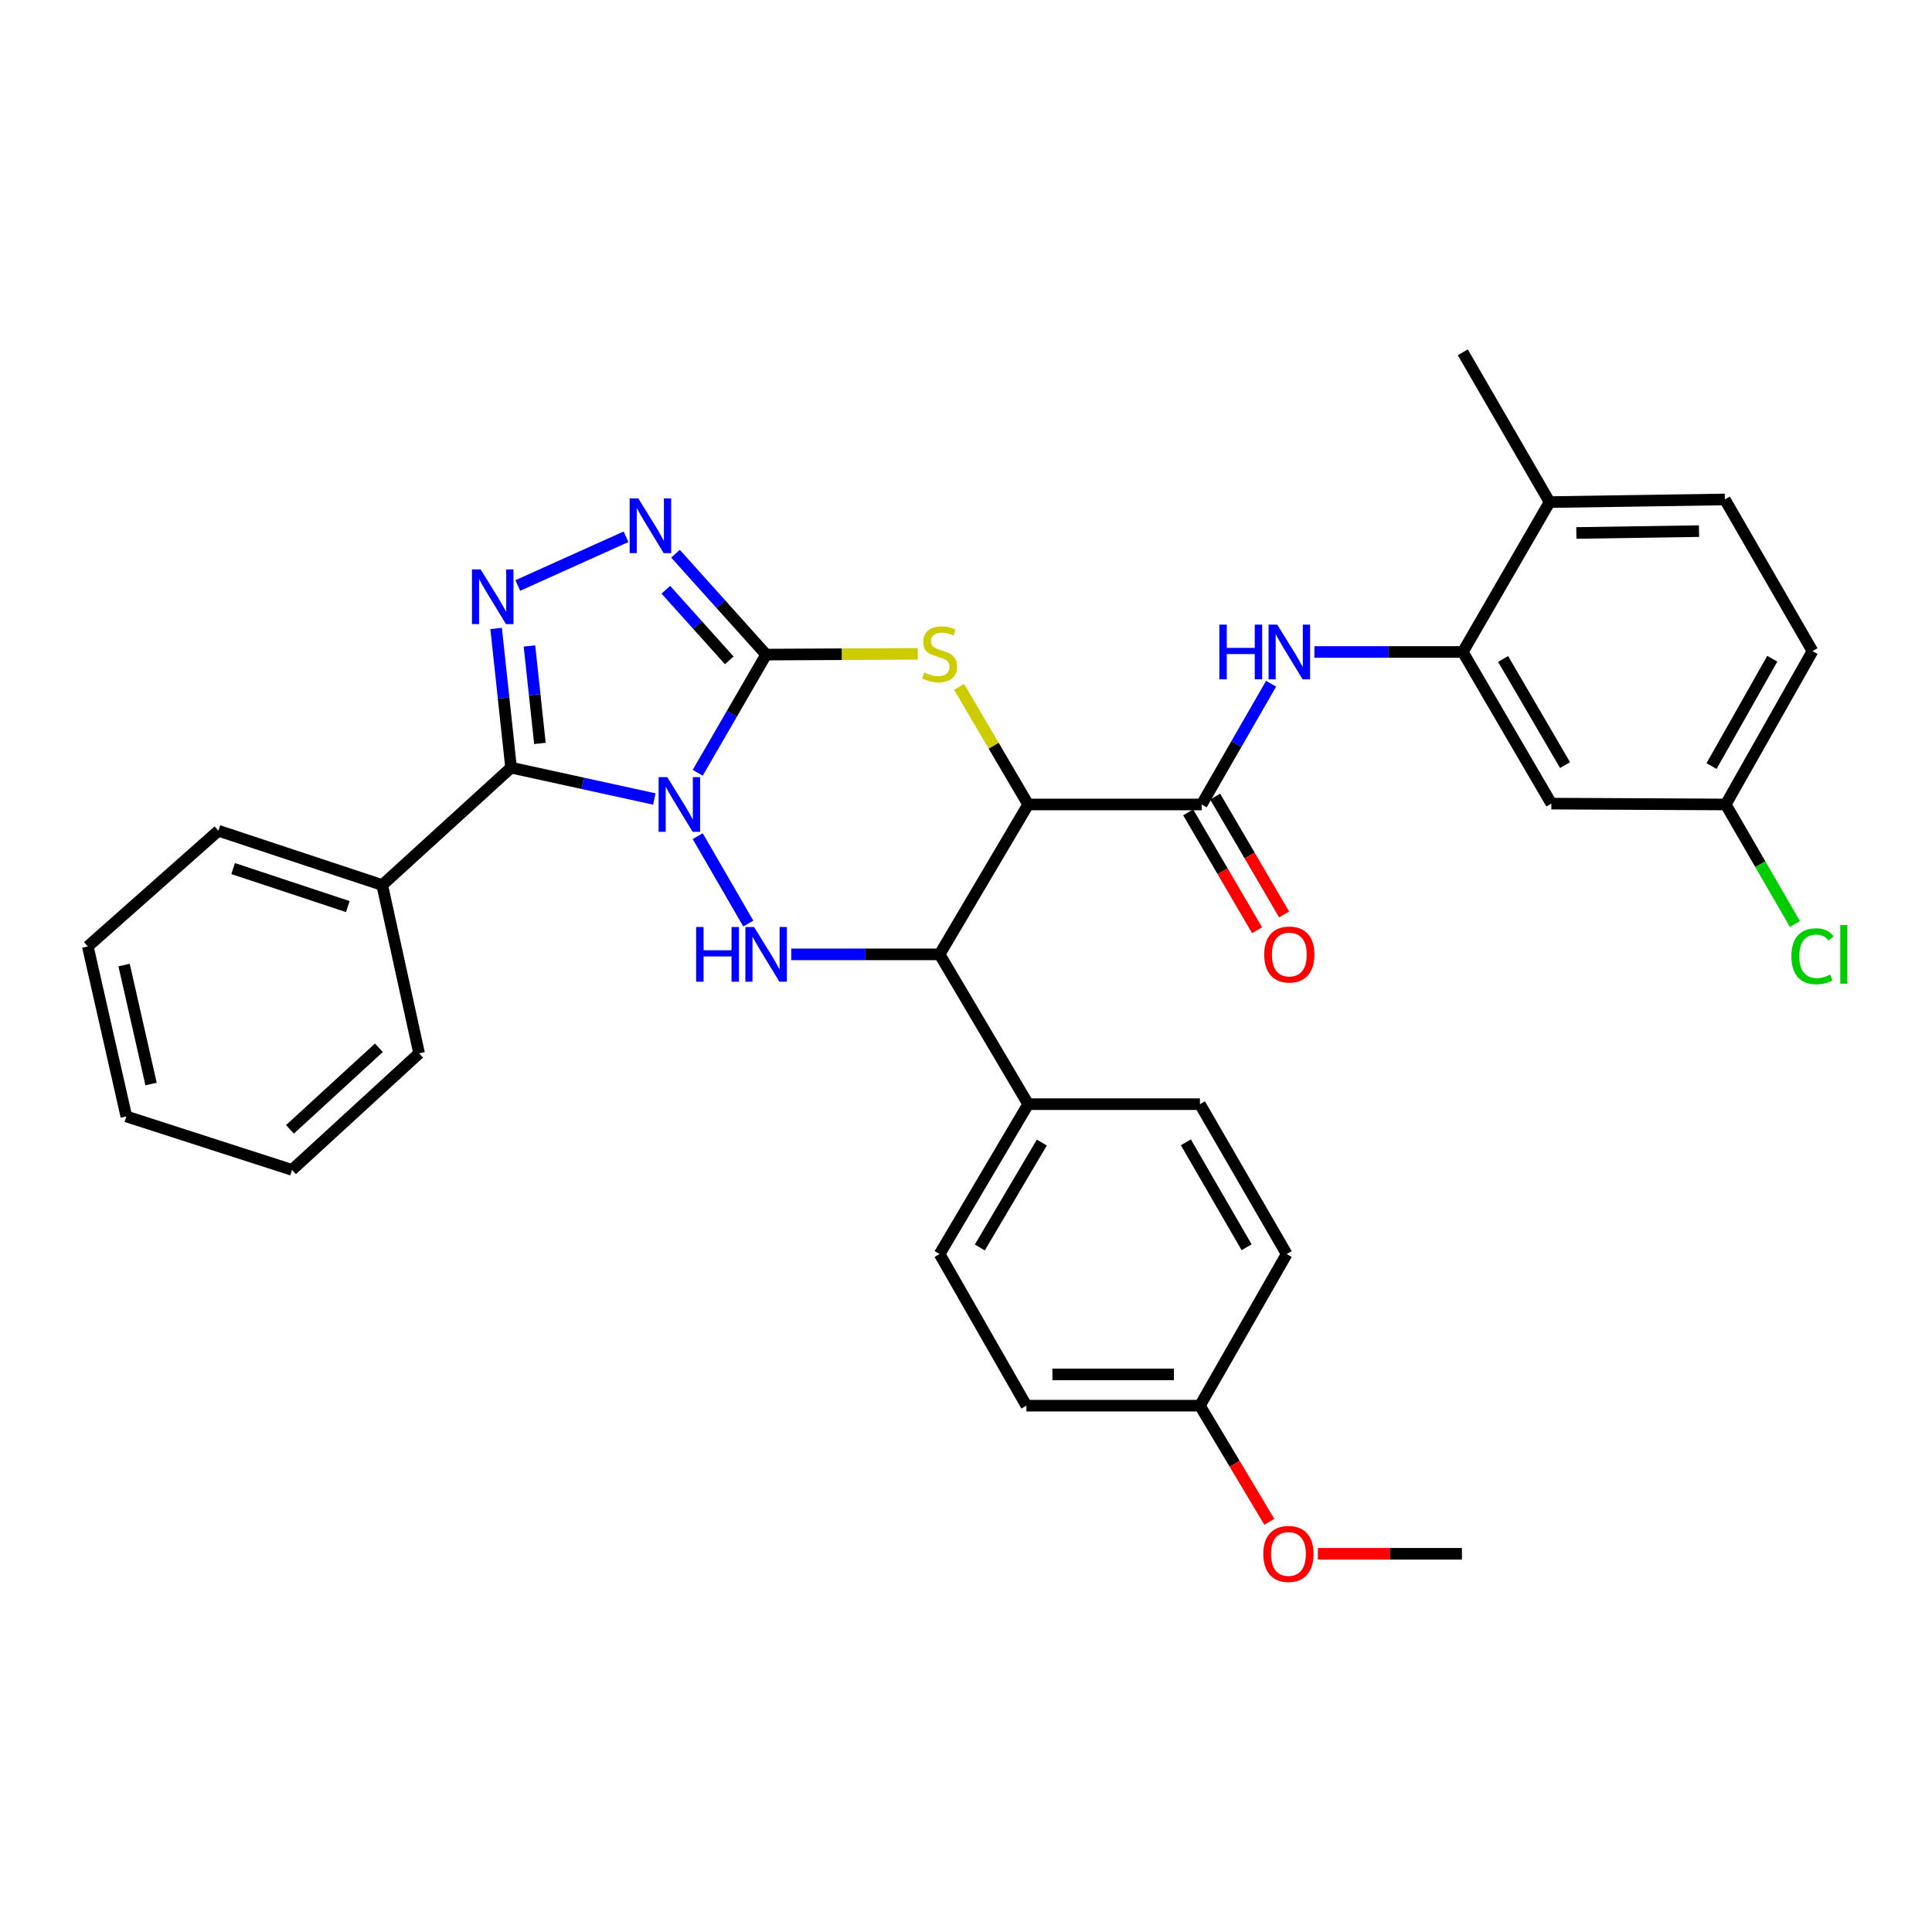<?xml version='1.0' encoding='iso-8859-1'?>
<svg version='1.1' baseProfile='full'
              xmlns='http://www.w3.org/2000/svg'
                      xmlns:rdkit='http://www.rdkit.org/xml'
                      xmlns:xlink='http://www.w3.org/1999/xlink'
                  xml:space='preserve'
width='1000px' height='1000px' viewBox='0 0 1000 1000'>
<!-- END OF HEADER -->
<rect style='opacity:1.0;fill:#FFFFFF;stroke:none' width='1000' height='1000' x='0' y='0'> </rect>
<path class='bond-0' d='M 361.13,399.992 L 378.84,369.405' style='fill:none;fill-rule:evenodd;stroke:#0000FF;stroke-width:6px;stroke-linecap:butt;stroke-linejoin:miter;stroke-opacity:1' />
<path class='bond-0' d='M 378.84,369.405 L 396.55,338.818' style='fill:none;fill-rule:evenodd;stroke:#000000;stroke-width:6px;stroke-linecap:butt;stroke-linejoin:miter;stroke-opacity:1' />
<path class='bond-1' d='M 338.665,413.555 L 301.597,405.442' style='fill:none;fill-rule:evenodd;stroke:#0000FF;stroke-width:6px;stroke-linecap:butt;stroke-linejoin:miter;stroke-opacity:1' />
<path class='bond-1' d='M 301.597,405.442 L 264.528,397.33' style='fill:none;fill-rule:evenodd;stroke:#000000;stroke-width:6px;stroke-linecap:butt;stroke-linejoin:miter;stroke-opacity:1' />
<path class='bond-3' d='M 361.129,432.794 L 387.329,478.049' style='fill:none;fill-rule:evenodd;stroke:#0000FF;stroke-width:6px;stroke-linecap:butt;stroke-linejoin:miter;stroke-opacity:1' />
<path class='bond-4' d='M 396.55,338.818 L 435.785,338.622' style='fill:none;fill-rule:evenodd;stroke:#000000;stroke-width:6px;stroke-linecap:butt;stroke-linejoin:miter;stroke-opacity:1' />
<path class='bond-4' d='M 435.785,338.622 L 475.02,338.425' style='fill:none;fill-rule:evenodd;stroke:#CCCC00;stroke-width:6px;stroke-linecap:butt;stroke-linejoin:miter;stroke-opacity:1' />
<path class='bond-6' d='M 396.55,338.818 L 373.092,312.705' style='fill:none;fill-rule:evenodd;stroke:#000000;stroke-width:6px;stroke-linecap:butt;stroke-linejoin:miter;stroke-opacity:1' />
<path class='bond-6' d='M 373.092,312.705 L 349.634,286.592' style='fill:none;fill-rule:evenodd;stroke:#0000FF;stroke-width:6px;stroke-linecap:butt;stroke-linejoin:miter;stroke-opacity:1' />
<path class='bond-6' d='M 377.472,341.801 L 361.051,323.522' style='fill:none;fill-rule:evenodd;stroke:#000000;stroke-width:6px;stroke-linecap:butt;stroke-linejoin:miter;stroke-opacity:1' />
<path class='bond-6' d='M 361.051,323.522 L 344.631,305.243' style='fill:none;fill-rule:evenodd;stroke:#0000FF;stroke-width:6px;stroke-linecap:butt;stroke-linejoin:miter;stroke-opacity:1' />
<path class='bond-5' d='M 264.528,397.33 L 260.66,361.303' style='fill:none;fill-rule:evenodd;stroke:#000000;stroke-width:6px;stroke-linecap:butt;stroke-linejoin:miter;stroke-opacity:1' />
<path class='bond-5' d='M 260.66,361.303 L 256.792,325.276' style='fill:none;fill-rule:evenodd;stroke:#0000FF;stroke-width:6px;stroke-linecap:butt;stroke-linejoin:miter;stroke-opacity:1' />
<path class='bond-5' d='M 279.461,384.794 L 276.753,359.575' style='fill:none;fill-rule:evenodd;stroke:#000000;stroke-width:6px;stroke-linecap:butt;stroke-linejoin:miter;stroke-opacity:1' />
<path class='bond-5' d='M 276.753,359.575 L 274.045,334.356' style='fill:none;fill-rule:evenodd;stroke:#0000FF;stroke-width:6px;stroke-linecap:butt;stroke-linejoin:miter;stroke-opacity:1' />
<path class='bond-13' d='M 264.528,397.33 L 197.843,458.098' style='fill:none;fill-rule:evenodd;stroke:#000000;stroke-width:6px;stroke-linecap:butt;stroke-linejoin:miter;stroke-opacity:1' />
<path class='bond-2' d='M 532.186,416.393 L 486.344,493.976' style='fill:none;fill-rule:evenodd;stroke:#000000;stroke-width:6px;stroke-linecap:butt;stroke-linejoin:miter;stroke-opacity:1' />
<path class='bond-8' d='M 532.186,416.393 L 621.981,416.393' style='fill:none;fill-rule:evenodd;stroke:#000000;stroke-width:6px;stroke-linecap:butt;stroke-linejoin:miter;stroke-opacity:1' />
<path class='bond-34' d='M 532.186,416.393 L 514.301,385.952' style='fill:none;fill-rule:evenodd;stroke:#000000;stroke-width:6px;stroke-linecap:butt;stroke-linejoin:miter;stroke-opacity:1' />
<path class='bond-34' d='M 514.301,385.952 L 496.416,355.511' style='fill:none;fill-rule:evenodd;stroke:#CCCC00;stroke-width:6px;stroke-linecap:butt;stroke-linejoin:miter;stroke-opacity:1' />
<path class='bond-7' d='M 409.535,493.976 L 447.939,493.976' style='fill:none;fill-rule:evenodd;stroke:#0000FF;stroke-width:6px;stroke-linecap:butt;stroke-linejoin:miter;stroke-opacity:1' />
<path class='bond-7' d='M 447.939,493.976 L 486.344,493.976' style='fill:none;fill-rule:evenodd;stroke:#000000;stroke-width:6px;stroke-linecap:butt;stroke-linejoin:miter;stroke-opacity:1' />
<path class='bond-33' d='M 268.01,303.049 L 324.032,277.825' style='fill:none;fill-rule:evenodd;stroke:#0000FF;stroke-width:6px;stroke-linecap:butt;stroke-linejoin:miter;stroke-opacity:1' />
<path class='bond-11' d='M 486.344,493.976 L 532.186,571.515' style='fill:none;fill-rule:evenodd;stroke:#000000;stroke-width:6px;stroke-linecap:butt;stroke-linejoin:miter;stroke-opacity:1' />
<path class='bond-9' d='M 621.981,416.393 L 639.944,385.145' style='fill:none;fill-rule:evenodd;stroke:#000000;stroke-width:6px;stroke-linecap:butt;stroke-linejoin:miter;stroke-opacity:1' />
<path class='bond-9' d='M 639.944,385.145 L 657.906,353.897' style='fill:none;fill-rule:evenodd;stroke:#0000FF;stroke-width:6px;stroke-linecap:butt;stroke-linejoin:miter;stroke-opacity:1' />
<path class='bond-14' d='M 614.995,420.479 L 632.837,450.987' style='fill:none;fill-rule:evenodd;stroke:#000000;stroke-width:6px;stroke-linecap:butt;stroke-linejoin:miter;stroke-opacity:1' />
<path class='bond-14' d='M 632.837,450.987 L 650.68,481.495' style='fill:none;fill-rule:evenodd;stroke:#FF0000;stroke-width:6px;stroke-linecap:butt;stroke-linejoin:miter;stroke-opacity:1' />
<path class='bond-14' d='M 628.967,412.307 L 646.809,442.816' style='fill:none;fill-rule:evenodd;stroke:#000000;stroke-width:6px;stroke-linecap:butt;stroke-linejoin:miter;stroke-opacity:1' />
<path class='bond-14' d='M 646.809,442.816 L 664.652,473.324' style='fill:none;fill-rule:evenodd;stroke:#FF0000;stroke-width:6px;stroke-linecap:butt;stroke-linejoin:miter;stroke-opacity:1' />
<path class='bond-10' d='M 680.339,337.461 L 718.74,337.461' style='fill:none;fill-rule:evenodd;stroke:#0000FF;stroke-width:6px;stroke-linecap:butt;stroke-linejoin:miter;stroke-opacity:1' />
<path class='bond-10' d='M 718.74,337.461 L 757.14,337.461' style='fill:none;fill-rule:evenodd;stroke:#000000;stroke-width:6px;stroke-linecap:butt;stroke-linejoin:miter;stroke-opacity:1' />
<path class='bond-12' d='M 757.14,337.461 L 802.973,415.952' style='fill:none;fill-rule:evenodd;stroke:#000000;stroke-width:6px;stroke-linecap:butt;stroke-linejoin:miter;stroke-opacity:1' />
<path class='bond-12' d='M 777.993,341.073 L 810.075,396.017' style='fill:none;fill-rule:evenodd;stroke:#000000;stroke-width:6px;stroke-linecap:butt;stroke-linejoin:miter;stroke-opacity:1' />
<path class='bond-15' d='M 757.14,337.461 L 802.065,259.886' style='fill:none;fill-rule:evenodd;stroke:#000000;stroke-width:6px;stroke-linecap:butt;stroke-linejoin:miter;stroke-opacity:1' />
<path class='bond-16' d='M 532.186,571.515 L 486.344,649.099' style='fill:none;fill-rule:evenodd;stroke:#000000;stroke-width:6px;stroke-linecap:butt;stroke-linejoin:miter;stroke-opacity:1' />
<path class='bond-16' d='M 539.245,591.386 L 507.156,645.695' style='fill:none;fill-rule:evenodd;stroke:#000000;stroke-width:6px;stroke-linecap:butt;stroke-linejoin:miter;stroke-opacity:1' />
<path class='bond-17' d='M 532.186,571.515 L 621.073,571.515' style='fill:none;fill-rule:evenodd;stroke:#000000;stroke-width:6px;stroke-linecap:butt;stroke-linejoin:miter;stroke-opacity:1' />
<path class='bond-19' d='M 802.973,415.952 L 893.235,416.393' style='fill:none;fill-rule:evenodd;stroke:#000000;stroke-width:6px;stroke-linecap:butt;stroke-linejoin:miter;stroke-opacity:1' />
<path class='bond-26' d='M 197.843,458.098 L 113.039,429.998' style='fill:none;fill-rule:evenodd;stroke:#000000;stroke-width:6px;stroke-linecap:butt;stroke-linejoin:miter;stroke-opacity:1' />
<path class='bond-26' d='M 180.031,469.247 L 120.669,449.577' style='fill:none;fill-rule:evenodd;stroke:#000000;stroke-width:6px;stroke-linecap:butt;stroke-linejoin:miter;stroke-opacity:1' />
<path class='bond-27' d='M 197.843,458.098 L 216.924,545.204' style='fill:none;fill-rule:evenodd;stroke:#000000;stroke-width:6px;stroke-linecap:butt;stroke-linejoin:miter;stroke-opacity:1' />
<path class='bond-18' d='M 802.065,259.886 L 892.777,258.519' style='fill:none;fill-rule:evenodd;stroke:#000000;stroke-width:6px;stroke-linecap:butt;stroke-linejoin:miter;stroke-opacity:1' />
<path class='bond-18' d='M 815.915,275.865 L 879.414,274.908' style='fill:none;fill-rule:evenodd;stroke:#000000;stroke-width:6px;stroke-linecap:butt;stroke-linejoin:miter;stroke-opacity:1' />
<path class='bond-28' d='M 802.065,259.886 L 757.14,182.347' style='fill:none;fill-rule:evenodd;stroke:#000000;stroke-width:6px;stroke-linecap:butt;stroke-linejoin:miter;stroke-opacity:1' />
<path class='bond-22' d='M 486.344,649.099 L 531.26,727.572' style='fill:none;fill-rule:evenodd;stroke:#000000;stroke-width:6px;stroke-linecap:butt;stroke-linejoin:miter;stroke-opacity:1' />
<path class='bond-23' d='M 621.073,571.515 L 665.988,649.099' style='fill:none;fill-rule:evenodd;stroke:#000000;stroke-width:6px;stroke-linecap:butt;stroke-linejoin:miter;stroke-opacity:1' />
<path class='bond-23' d='M 613.802,591.262 L 645.243,645.57' style='fill:none;fill-rule:evenodd;stroke:#000000;stroke-width:6px;stroke-linecap:butt;stroke-linejoin:miter;stroke-opacity:1' />
<path class='bond-21' d='M 892.777,258.519 L 938.151,337.02' style='fill:none;fill-rule:evenodd;stroke:#000000;stroke-width:6px;stroke-linecap:butt;stroke-linejoin:miter;stroke-opacity:1' />
<path class='bond-24' d='M 893.235,416.393 L 911.148,447.334' style='fill:none;fill-rule:evenodd;stroke:#000000;stroke-width:6px;stroke-linecap:butt;stroke-linejoin:miter;stroke-opacity:1' />
<path class='bond-24' d='M 911.148,447.334 L 929.061,478.275' style='fill:none;fill-rule:evenodd;stroke:#00CC00;stroke-width:6px;stroke-linecap:butt;stroke-linejoin:miter;stroke-opacity:1' />
<path class='bond-37' d='M 893.235,416.393 L 938.151,337.02' style='fill:none;fill-rule:evenodd;stroke:#000000;stroke-width:6px;stroke-linecap:butt;stroke-linejoin:miter;stroke-opacity:1' />
<path class='bond-37' d='M 885.886,396.516 L 917.327,340.955' style='fill:none;fill-rule:evenodd;stroke:#000000;stroke-width:6px;stroke-linecap:butt;stroke-linejoin:miter;stroke-opacity:1' />
<path class='bond-20' d='M 621.073,727.572 L 665.988,649.099' style='fill:none;fill-rule:evenodd;stroke:#000000;stroke-width:6px;stroke-linecap:butt;stroke-linejoin:miter;stroke-opacity:1' />
<path class='bond-25' d='M 621.073,727.572 L 639.037,757.629' style='fill:none;fill-rule:evenodd;stroke:#000000;stroke-width:6px;stroke-linecap:butt;stroke-linejoin:miter;stroke-opacity:1' />
<path class='bond-25' d='M 639.037,757.629 L 657.002,787.686' style='fill:none;fill-rule:evenodd;stroke:#FF0000;stroke-width:6px;stroke-linecap:butt;stroke-linejoin:miter;stroke-opacity:1' />
<path class='bond-35' d='M 621.073,727.572 L 531.26,727.572' style='fill:none;fill-rule:evenodd;stroke:#000000;stroke-width:6px;stroke-linecap:butt;stroke-linejoin:miter;stroke-opacity:1' />
<path class='bond-35' d='M 607.601,711.387 L 544.732,711.387' style='fill:none;fill-rule:evenodd;stroke:#000000;stroke-width:6px;stroke-linecap:butt;stroke-linejoin:miter;stroke-opacity:1' />
<path class='bond-29' d='M 682.141,804.239 L 719.416,804.239' style='fill:none;fill-rule:evenodd;stroke:#FF0000;stroke-width:6px;stroke-linecap:butt;stroke-linejoin:miter;stroke-opacity:1' />
<path class='bond-29' d='M 719.416,804.239 L 756.691,804.239' style='fill:none;fill-rule:evenodd;stroke:#000000;stroke-width:6px;stroke-linecap:butt;stroke-linejoin:miter;stroke-opacity:1' />
<path class='bond-30' d='M 113.039,429.998 L 45.455,489.894' style='fill:none;fill-rule:evenodd;stroke:#000000;stroke-width:6px;stroke-linecap:butt;stroke-linejoin:miter;stroke-opacity:1' />
<path class='bond-31' d='M 216.924,545.204 L 151.147,605.532' style='fill:none;fill-rule:evenodd;stroke:#000000;stroke-width:6px;stroke-linecap:butt;stroke-linejoin:miter;stroke-opacity:1' />
<path class='bond-31' d='M 196.117,542.325 L 150.074,584.554' style='fill:none;fill-rule:evenodd;stroke:#000000;stroke-width:6px;stroke-linecap:butt;stroke-linejoin:miter;stroke-opacity:1' />
<path class='bond-36' d='M 45.455,489.894 L 65.399,577.872' style='fill:none;fill-rule:evenodd;stroke:#000000;stroke-width:6px;stroke-linecap:butt;stroke-linejoin:miter;stroke-opacity:1' />
<path class='bond-36' d='M 64.231,499.512 L 78.192,561.097' style='fill:none;fill-rule:evenodd;stroke:#000000;stroke-width:6px;stroke-linecap:butt;stroke-linejoin:miter;stroke-opacity:1' />
<path class='bond-32' d='M 151.147,605.532 L 65.399,577.872' style='fill:none;fill-rule:evenodd;stroke:#000000;stroke-width:6px;stroke-linecap:butt;stroke-linejoin:miter;stroke-opacity:1' />
<path  class='atom-0' d='M 345.374 402.233
L 354.654 417.233
Q 355.574 418.713, 357.054 421.393
Q 358.534 424.073, 358.614 424.233
L 358.614 402.233
L 362.374 402.233
L 362.374 430.553
L 358.494 430.553
L 348.534 414.153
Q 347.374 412.233, 346.134 410.033
Q 344.934 407.833, 344.574 407.153
L 344.574 430.553
L 340.894 430.553
L 340.894 402.233
L 345.374 402.233
' fill='#0000FF'/>
<path  class='atom-4' d='M 360.33 479.816
L 364.17 479.816
L 364.17 491.856
L 378.65 491.856
L 378.65 479.816
L 382.49 479.816
L 382.49 508.136
L 378.65 508.136
L 378.65 495.056
L 364.17 495.056
L 364.17 508.136
L 360.33 508.136
L 360.33 479.816
' fill='#0000FF'/>
<path  class='atom-4' d='M 390.29 479.816
L 399.57 494.816
Q 400.49 496.296, 401.97 498.976
Q 403.45 501.656, 403.53 501.816
L 403.53 479.816
L 407.29 479.816
L 407.29 508.136
L 403.41 508.136
L 393.45 491.736
Q 392.29 489.816, 391.05 487.616
Q 389.85 485.416, 389.49 484.736
L 389.49 508.136
L 385.81 508.136
L 385.81 479.816
L 390.29 479.816
' fill='#0000FF'/>
<path  class='atom-5' d='M 478.344 348.089
Q 478.664 348.209, 479.984 348.769
Q 481.304 349.329, 482.744 349.689
Q 484.224 350.009, 485.664 350.009
Q 488.344 350.009, 489.904 348.729
Q 491.464 347.409, 491.464 345.129
Q 491.464 343.569, 490.664 342.609
Q 489.904 341.649, 488.704 341.129
Q 487.504 340.609, 485.504 340.009
Q 482.984 339.249, 481.464 338.529
Q 479.984 337.809, 478.904 336.289
Q 477.864 334.769, 477.864 332.209
Q 477.864 328.649, 480.264 326.449
Q 482.704 324.249, 487.504 324.249
Q 490.784 324.249, 494.504 325.809
L 493.584 328.889
Q 490.184 327.489, 487.624 327.489
Q 484.864 327.489, 483.344 328.649
Q 481.824 329.769, 481.864 331.729
Q 481.864 333.249, 482.624 334.169
Q 483.424 335.089, 484.544 335.609
Q 485.704 336.129, 487.624 336.729
Q 490.184 337.529, 491.704 338.329
Q 493.224 339.129, 494.304 340.769
Q 495.424 342.369, 495.424 345.129
Q 495.424 349.049, 492.784 351.169
Q 490.184 353.249, 485.824 353.249
Q 483.304 353.249, 481.384 352.689
Q 479.504 352.169, 477.264 351.249
L 478.344 348.089
' fill='#CCCC00'/>
<path  class='atom-6' d='M 248.773 294.733
L 258.053 309.733
Q 258.973 311.213, 260.453 313.893
Q 261.933 316.573, 262.013 316.733
L 262.013 294.733
L 265.773 294.733
L 265.773 323.053
L 261.893 323.053
L 251.933 306.653
Q 250.773 304.733, 249.533 302.533
Q 248.333 300.333, 247.973 299.653
L 247.973 323.053
L 244.293 323.053
L 244.293 294.733
L 248.773 294.733
' fill='#0000FF'/>
<path  class='atom-7' d='M 330.394 257.982
L 339.674 272.982
Q 340.594 274.462, 342.074 277.142
Q 343.554 279.822, 343.634 279.982
L 343.634 257.982
L 347.394 257.982
L 347.394 286.302
L 343.514 286.302
L 333.554 269.902
Q 332.394 267.982, 331.154 265.782
Q 329.954 263.582, 329.594 262.902
L 329.594 286.302
L 325.914 286.302
L 325.914 257.982
L 330.394 257.982
' fill='#0000FF'/>
<path  class='atom-10' d='M 631.135 323.301
L 634.975 323.301
L 634.975 335.341
L 649.455 335.341
L 649.455 323.301
L 653.295 323.301
L 653.295 351.621
L 649.455 351.621
L 649.455 338.541
L 634.975 338.541
L 634.975 351.621
L 631.135 351.621
L 631.135 323.301
' fill='#0000FF'/>
<path  class='atom-10' d='M 661.095 323.301
L 670.375 338.301
Q 671.295 339.781, 672.775 342.461
Q 674.255 345.141, 674.335 345.301
L 674.335 323.301
L 678.095 323.301
L 678.095 351.621
L 674.215 351.621
L 664.255 335.221
Q 663.095 333.301, 661.855 331.101
Q 660.655 328.901, 660.295 328.221
L 660.295 351.621
L 656.615 351.621
L 656.615 323.301
L 661.095 323.301
' fill='#0000FF'/>
<path  class='atom-15' d='M 654.355 494.056
Q 654.355 487.256, 657.715 483.456
Q 661.075 479.656, 667.355 479.656
Q 673.635 479.656, 676.995 483.456
Q 680.355 487.256, 680.355 494.056
Q 680.355 500.936, 676.955 504.856
Q 673.555 508.736, 667.355 508.736
Q 661.115 508.736, 657.715 504.856
Q 654.355 500.976, 654.355 494.056
M 667.355 505.536
Q 671.675 505.536, 673.995 502.656
Q 676.355 499.736, 676.355 494.056
Q 676.355 488.496, 673.995 485.696
Q 671.675 482.856, 667.355 482.856
Q 663.035 482.856, 660.675 485.656
Q 658.355 488.456, 658.355 494.056
Q 658.355 499.776, 660.675 502.656
Q 663.035 505.536, 667.355 505.536
' fill='#FF0000'/>
<path  class='atom-25' d='M 927.231 494.956
Q 927.231 487.916, 930.511 484.236
Q 933.831 480.516, 940.111 480.516
Q 945.951 480.516, 949.071 484.636
L 946.431 486.796
Q 944.151 483.796, 940.111 483.796
Q 935.831 483.796, 933.551 486.676
Q 931.311 489.516, 931.311 494.956
Q 931.311 500.556, 933.631 503.436
Q 935.991 506.316, 940.551 506.316
Q 943.671 506.316, 947.311 504.436
L 948.431 507.436
Q 946.951 508.396, 944.711 508.956
Q 942.471 509.516, 939.991 509.516
Q 933.831 509.516, 930.511 505.756
Q 927.231 501.996, 927.231 494.956
' fill='#00CC00'/>
<path  class='atom-25' d='M 952.511 478.796
L 956.191 478.796
L 956.191 509.156
L 952.511 509.156
L 952.511 478.796
' fill='#00CC00'/>
<path  class='atom-26' d='M 653.896 804.319
Q 653.896 797.519, 657.256 793.719
Q 660.616 789.919, 666.896 789.919
Q 673.176 789.919, 676.536 793.719
Q 679.896 797.519, 679.896 804.319
Q 679.896 811.199, 676.496 815.119
Q 673.096 818.999, 666.896 818.999
Q 660.656 818.999, 657.256 815.119
Q 653.896 811.239, 653.896 804.319
M 666.896 815.799
Q 671.216 815.799, 673.536 812.919
Q 675.896 809.999, 675.896 804.319
Q 675.896 798.759, 673.536 795.959
Q 671.216 793.119, 666.896 793.119
Q 662.576 793.119, 660.216 795.919
Q 657.896 798.719, 657.896 804.319
Q 657.896 810.039, 660.216 812.919
Q 662.576 815.799, 666.896 815.799
' fill='#FF0000'/>
</svg>
